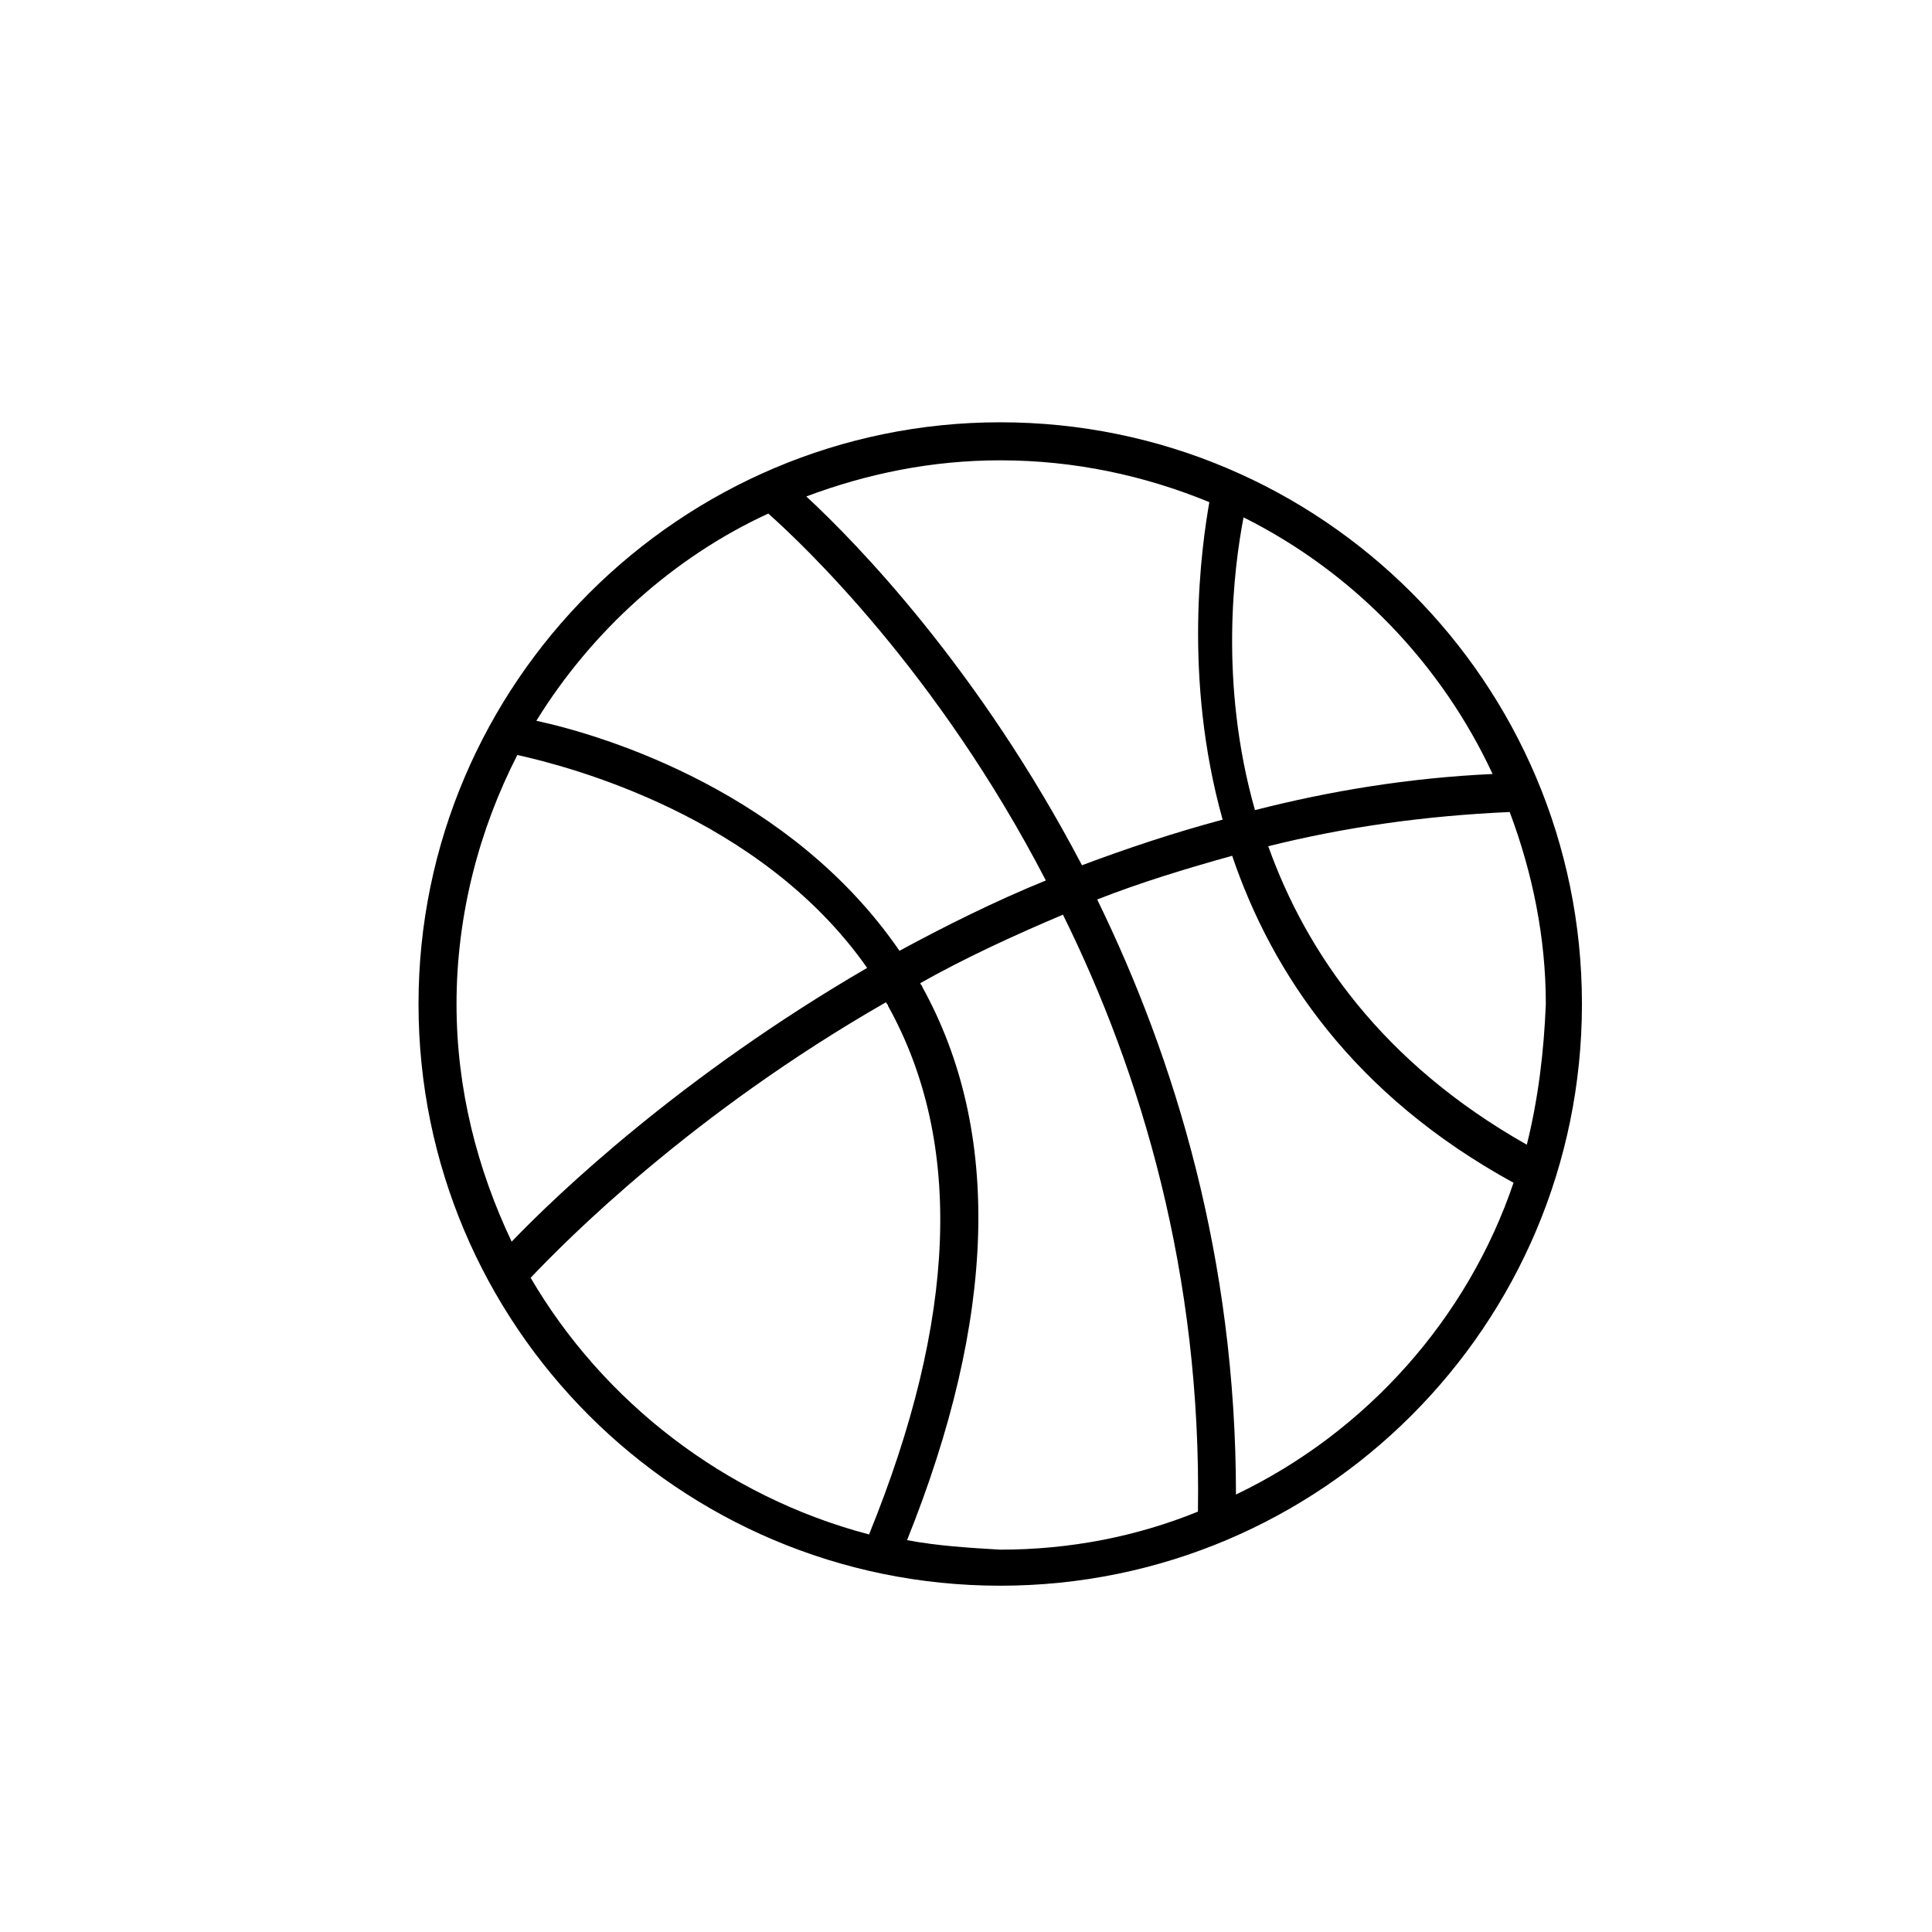 <?xml version="1.0" encoding="UTF-8"?>
<!-- The Best Svg Icon site in the world: iconSvg.co, Visit us! https://iconsvg.co -->
<svg fill="#000000" width="800px" height="800px" version="1.1" viewBox="144 144 512 512" xmlns="http://www.w3.org/2000/svg">
 <path d="m409.07 255.91c-84.641 0-154.16 69.02-154.16 154.16s69.023 154.16 154.16 154.16c85.145 0 154.16-69.023 154.16-154.16 0.004-85.145-69.02-154.16-154.16-154.16zm139.55 191.45c-38.289-21.664-58.441-50.883-68.52-79.098 20.152-5.039 41.312-8.062 63.984-9.07 6.047 16.121 9.574 33.25 9.574 50.883-0.504 12.602-2.016 25.195-5.039 37.285zm-9.066-98.242c-22.168 1.008-43.328 4.535-62.977 9.574-9.574-33.754-5.543-64.488-3.023-77.586 29.223 14.609 52.395 38.793 66 68.012zm-75.07-72.043c-2.016 11.586-7.055 46.352 3.527 84.137-13.098 3.527-25.191 7.559-37.281 12.09-27.207-51.891-59.449-85.145-73.051-97.738 16.121-6.047 33.25-9.574 51.387-9.574 19.648 0 38.289 4.031 55.418 11.086zm-116.88 3.023c9.07 8.062 44.84 41.816 73.555 97.234-13.602 5.543-26.703 12.09-38.793 18.641-28.719-41.816-77.586-56.93-96.227-60.961 14.609-23.68 36.273-43.328 61.465-54.914zm-66.504 63.98c13.602 3.023 64.488 16.121 92.699 56.426-49.371 28.719-82.117 59.957-94.207 72.551-9.07-19.145-14.609-40.305-14.609-62.977-0.004-23.68 6.043-46.352 16.117-66zm3.527 138.55c9.07-9.574 42.32-43.328 94.211-73.051 0 0.504 0.504 0.504 0.504 1.008 20.152 36.273 18.137 83.129-5.039 140.06-38.285-10.078-70.531-35.27-89.676-68.016zm99.754 69.523c23.68-58.945 25.191-108.32 4.031-146.61 0-0.504-0.504-0.504-0.504-1.008 11.586-6.551 24.688-12.594 37.785-18.137 20.656 41.816 36.777 95.219 35.77 158.2-16.121 6.551-33.754 10.078-52.395 10.078-8.562-0.504-16.625-1.008-24.688-2.519zm87.16-12.09c0-62.473-16.121-115.37-36.777-157.69 11.586-4.535 23.176-8.062 35.77-11.586 10.578 31.234 32.242 63.48 74.562 86.656-12.09 35.766-38.793 65.996-73.555 82.621z"/>
</svg>